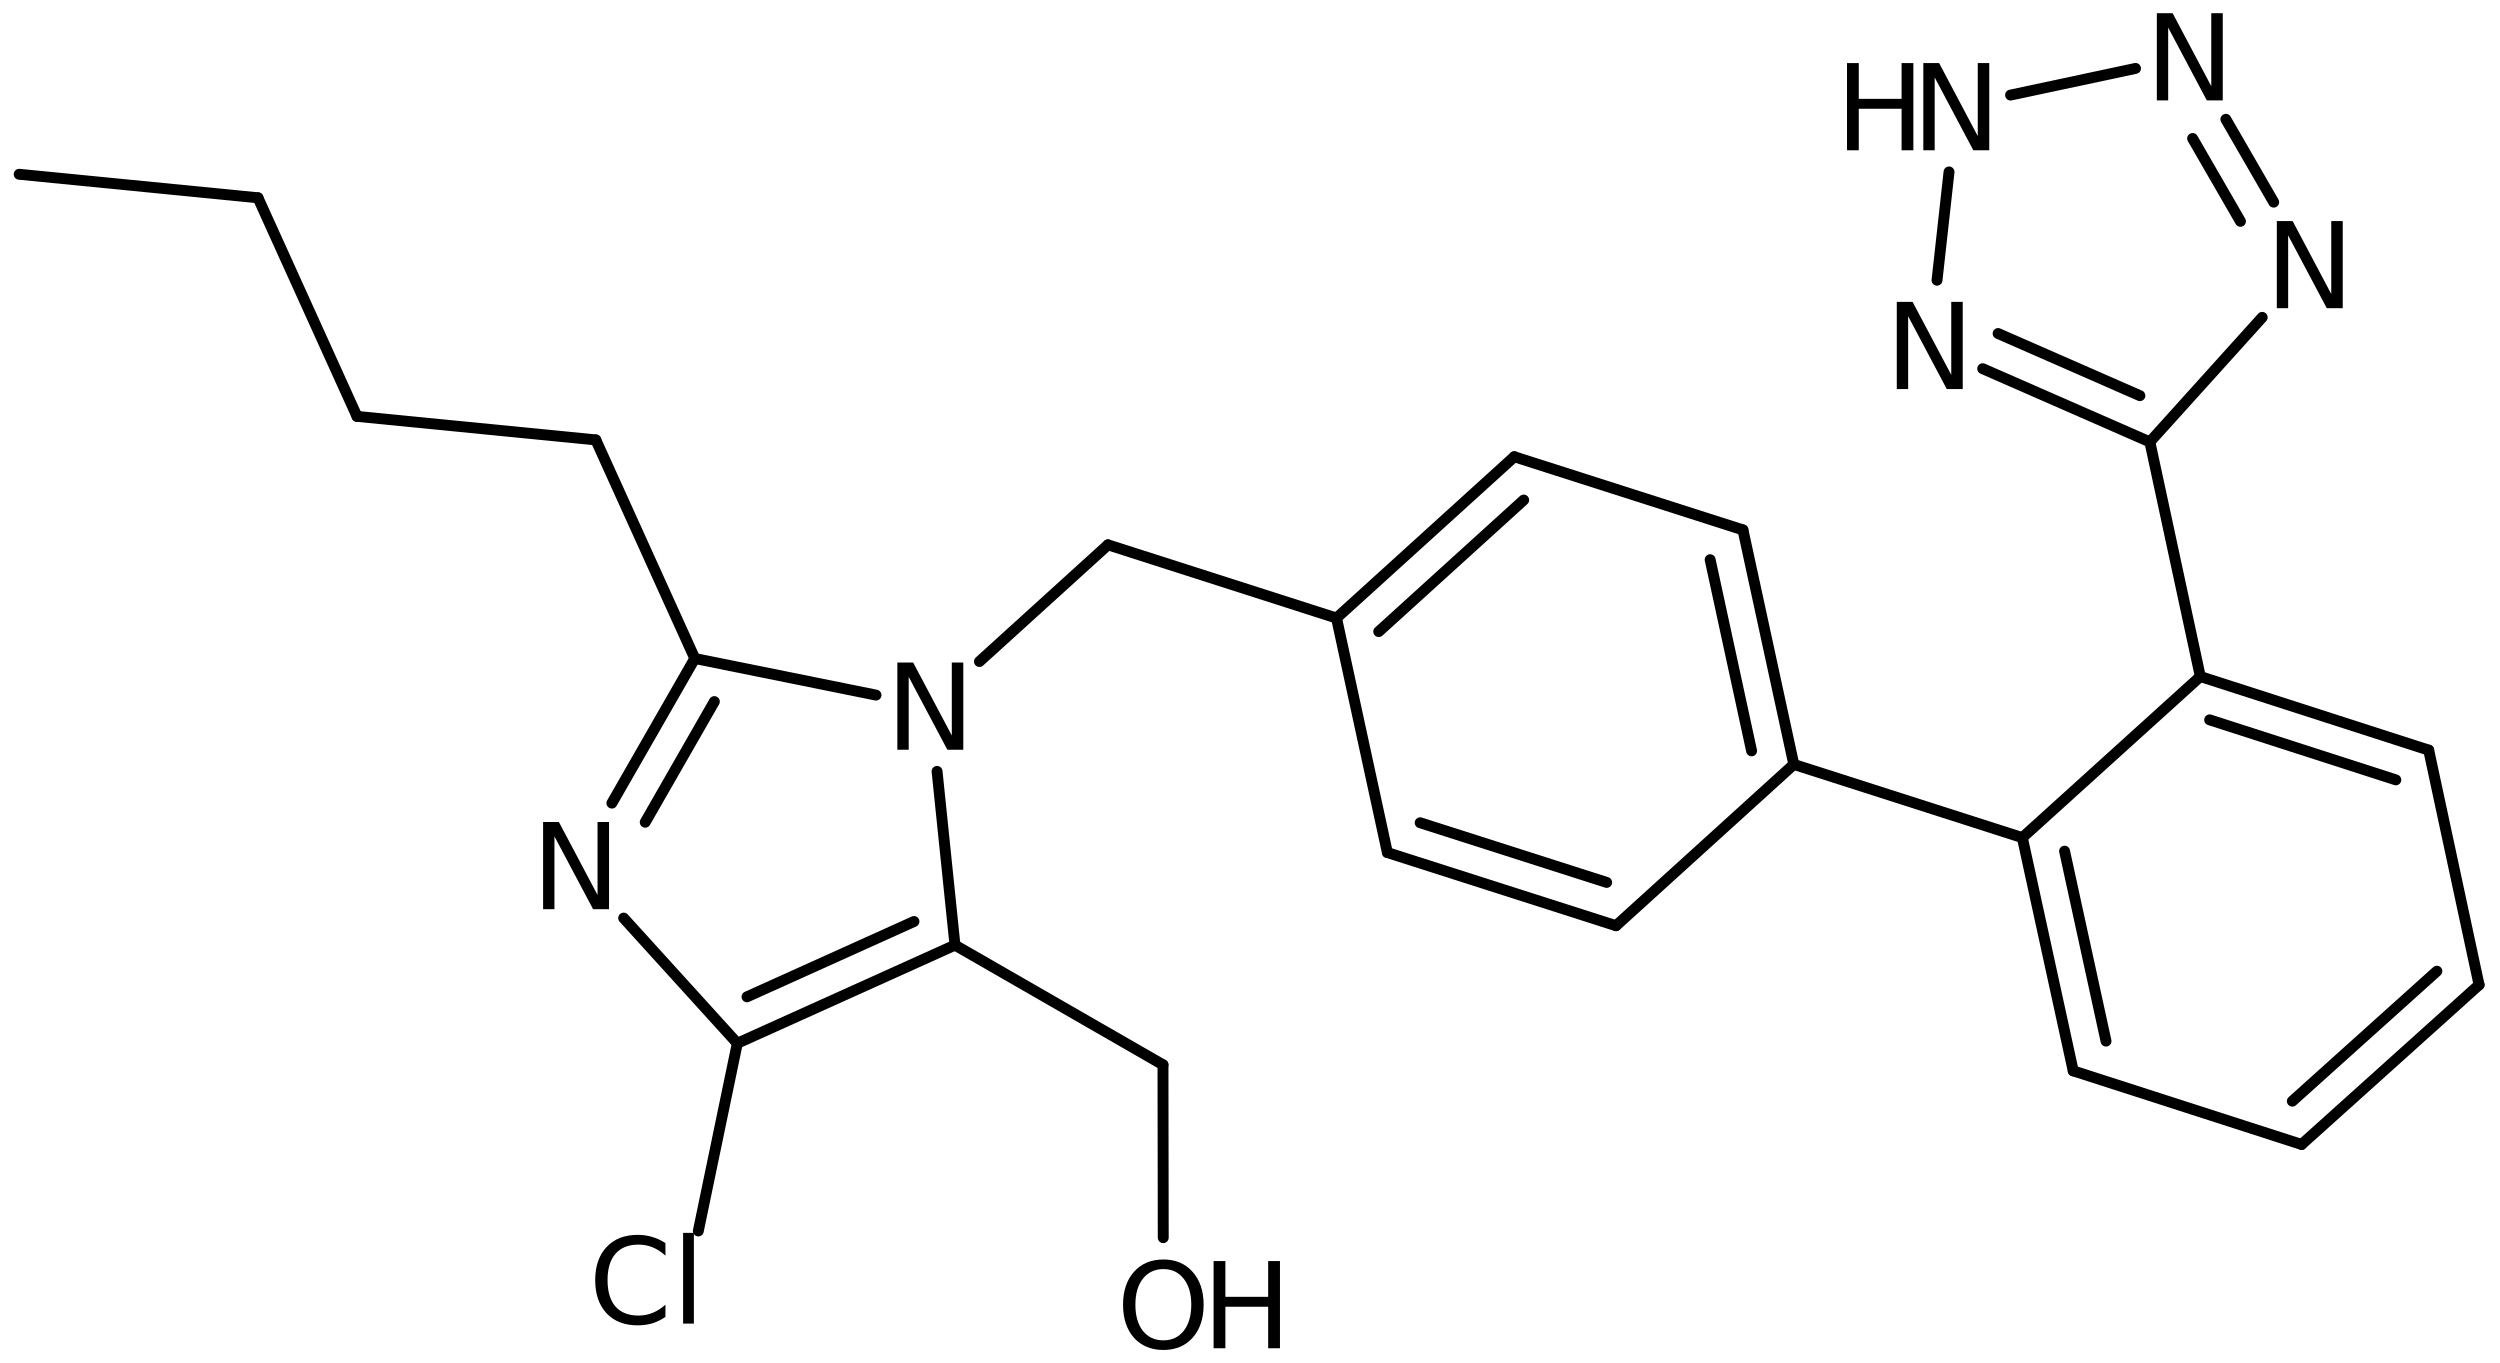 <?xml version='1.0' encoding='UTF-8'?>
<!DOCTYPE svg PUBLIC "-//W3C//DTD SVG 1.1//EN" "http://www.w3.org/Graphics/SVG/1.1/DTD/svg11.dtd">
<svg version='1.2' xmlns='http://www.w3.org/2000/svg' xmlns:xlink='http://www.w3.org/1999/xlink' width='105.855mm' height='57.721mm' viewBox='0 0 105.855 57.721'>
  <desc>Generated by the Chemistry Development Kit (http://github.com/cdk)</desc>
  <g stroke-linecap='round' stroke-linejoin='round' stroke='#000000' stroke-width='.462' fill='#000000'>
    <rect x='.0' y='.0' width='106.0' height='58.0' fill='#FFFFFF' stroke='none'/>
    <g id='mol1' class='mol'>
      <line id='mol1bnd1' class='bond' x1='.812' y1='7.379' x2='10.923' y2='8.375'/>
      <line id='mol1bnd2' class='bond' x1='10.923' y1='8.375' x2='15.116' y2='17.63'/>
      <line id='mol1bnd3' class='bond' x1='15.116' y1='17.63' x2='25.227' y2='18.626'/>
      <line id='mol1bnd4' class='bond' x1='25.227' y1='18.626' x2='29.42' y2='27.881'/>
      <g id='mol1bnd5' class='bond'>
        <line x1='29.42' y1='27.881' x2='25.909' y2='34.005'/>
        <line x1='30.247' y1='29.707' x2='27.32' y2='34.814'/>
      </g>
      <line id='mol1bnd6' class='bond' x1='26.408' y1='38.874' x2='31.22' y2='44.175'/>
      <g id='mol1bnd7' class='bond'>
        <line x1='31.22' y1='44.175' x2='40.436' y2='40.018'/>
        <line x1='31.63' y1='42.207' x2='38.699' y2='39.018'/>
      </g>
      <line id='mol1bnd8' class='bond' x1='40.436' y1='40.018' x2='39.677' y2='32.662'/>
      <line id='mol1bnd9' class='bond' x1='29.42' y1='27.881' x2='37.091' y2='29.432'/>
      <line id='mol1bnd10' class='bond' x1='41.471' y1='28.01' x2='46.915' y2='23.069'/>
      <line id='mol1bnd11' class='bond' x1='46.915' y1='23.069' x2='56.59' y2='26.17'/>
      <g id='mol1bnd12' class='bond'>
        <line x1='64.118' y1='19.339' x2='56.59' y2='26.17'/>
        <line x1='64.516' y1='21.173' x2='58.378' y2='26.743'/>
      </g>
      <line id='mol1bnd13' class='bond' x1='64.118' y1='19.339' x2='73.8' y2='22.437'/>
      <g id='mol1bnd14' class='bond'>
        <line x1='75.954' y1='32.366' x2='73.8' y2='22.437'/>
        <line x1='74.166' y1='31.793' x2='72.411' y2='23.699'/>
      </g>
      <line id='mol1bnd15' class='bond' x1='75.954' y1='32.366' x2='68.426' y2='39.197'/>
      <g id='mol1bnd16' class='bond'>
        <line x1='58.744' y1='36.099' x2='68.426' y2='39.197'/>
        <line x1='60.133' y1='34.837' x2='68.028' y2='37.363'/>
      </g>
      <line id='mol1bnd17' class='bond' x1='56.59' y1='26.17' x2='58.744' y2='36.099'/>
      <line id='mol1bnd18' class='bond' x1='75.954' y1='32.366' x2='85.629' y2='35.467'/>
      <g id='mol1bnd19' class='bond'>
        <line x1='85.629' y1='35.467' x2='87.784' y2='45.342'/>
        <line x1='87.418' y1='36.04' x2='89.173' y2='44.082'/>
      </g>
      <line id='mol1bnd20' class='bond' x1='87.784' y1='45.342' x2='97.454' y2='48.459'/>
      <g id='mol1bnd21' class='bond'>
        <line x1='97.454' y1='48.459' x2='104.969' y2='41.701'/>
        <line x1='97.062' y1='46.625' x2='103.182' y2='41.122'/>
      </g>
      <line id='mol1bnd22' class='bond' x1='104.969' y1='41.701' x2='102.836' y2='31.762'/>
      <g id='mol1bnd23' class='bond'>
        <line x1='102.836' y1='31.762' x2='93.166' y2='28.645'/>
        <line x1='101.444' y1='33.021' x2='93.561' y2='30.48'/>
      </g>
      <line id='mol1bnd24' class='bond' x1='85.629' y1='35.467' x2='93.166' y2='28.645'/>
      <line id='mol1bnd25' class='bond' x1='93.166' y1='28.645' x2='91.029' y2='18.712'/>
      <g id='mol1bnd26' class='bond'>
        <line x1='83.952' y1='15.611' x2='91.029' y2='18.712'/>
        <line x1='84.604' y1='14.122' x2='90.607' y2='16.753'/>
      </g>
      <line id='mol1bnd27' class='bond' x1='82.017' y1='11.865' x2='82.526' y2='7.28'/>
      <line id='mol1bnd28' class='bond' x1='85.132' y1='4.026' x2='90.422' y2='2.897'/>
      <g id='mol1bnd29' class='bond'>
        <line x1='96.273' y1='8.559' x2='94.248' y2='5.052'/>
        <line x1='94.865' y1='9.372' x2='92.84' y2='5.864'/>
      </g>
      <line id='mol1bnd30' class='bond' x1='91.029' y1='18.712' x2='95.786' y2='13.438'/>
      <line id='mol1bnd31' class='bond' x1='40.436' y1='40.018' x2='49.243' y2='45.085'/>
      <line id='mol1bnd32' class='bond' x1='49.243' y1='45.085' x2='49.254' y2='52.405'/>
      <line id='mol1bnd33' class='bond' x1='31.22' y1='44.175' x2='29.568' y2='52.122'/>
      <path id='mol1atm6' class='atom' d='M22.996 34.806h.669l1.636 3.09v-3.09h.487v3.692h-.675l-1.637 -3.084v3.084h-.48v-3.692z' stroke='none'/>
      <path id='mol1atm9' class='atom' d='M37.996 28.052h.669l1.636 3.09v-3.09h.487v3.692h-.676l-1.636 -3.084v3.084h-.48v-3.692z' stroke='none'/>
      <path id='mol1atm24' class='atom' d='M80.314 12.783h.669l1.637 3.089v-3.089h.486v3.692h-.675l-1.636 -3.084v3.084h-.481v-3.692z' stroke='none'/>
      <g id='mol1atm25' class='atom'>
        <path d='M81.437 2.671h.669l1.636 3.09v-3.09h.487v3.692h-.675l-1.636 -3.084v3.084h-.481v-3.692z' stroke='none'/>
        <path d='M78.206 2.671h.498v1.514h1.813v-1.514h.499v3.692h-.499v-1.758h-1.813v1.758h-.498v-3.692z' stroke='none'/>
      </g>
      <path id='mol1atm26' class='atom' d='M91.325 .56h.669l1.636 3.09v-3.09h.486v3.692h-.675l-1.636 -3.084v3.084h-.48v-3.692z' stroke='none'/>
      <path id='mol1atm27' class='atom' d='M96.405 9.359h.669l1.636 3.09v-3.09h.486v3.692h-.675l-1.636 -3.084v3.084h-.48v-3.692z' stroke='none'/>
      <g id='mol1atm29' class='atom'>
        <path d='M49.261 53.736q-.547 .0 -.869 .408q-.317 .401 -.317 1.101q.0 .699 .317 1.107q.322 .401 .869 .401q.542 .0 .858 -.401q.322 -.408 .322 -1.107q.0 -.7 -.322 -1.101q-.316 -.408 -.858 -.408zM49.261 53.329q.773 -.0 1.235 .523q.468 .523 .468 1.393q.0 .876 -.468 1.399q-.462 .517 -1.235 .517q-.778 -.0 -1.247 -.517q-.462 -.523 -.462 -1.399q.0 -.87 .462 -1.393q.469 -.523 1.247 -.523z' stroke='none'/>
        <path d='M51.386 53.396h.499v1.514h1.812v-1.514h.499v3.692h-.499v-1.758h-1.812v1.758h-.499v-3.692z' stroke='none'/>
      </g>
      <path id='mol1atm30' class='atom' d='M28.176 52.638v.53q-.255 -.238 -.541 -.353q-.28 -.116 -.602 -.116q-.633 .0 -.973 .39q-.335 .383 -.335 1.113q.0 .73 .335 1.119q.34 .383 .973 .383q.322 -.0 .602 -.116q.286 -.115 .541 -.346v.517q-.261 .182 -.553 .273q-.292 .086 -.62 .086q-.84 -.0 -1.32 -.511q-.481 -.517 -.481 -1.405q.0 -.888 .481 -1.399q.48 -.517 1.32 -.517q.328 -.0 .62 .091q.298 .085 .553 .261zM28.924 52.201h.456v3.844h-.456v-3.844z' stroke='none'/>
    </g>
  </g>
</svg>
